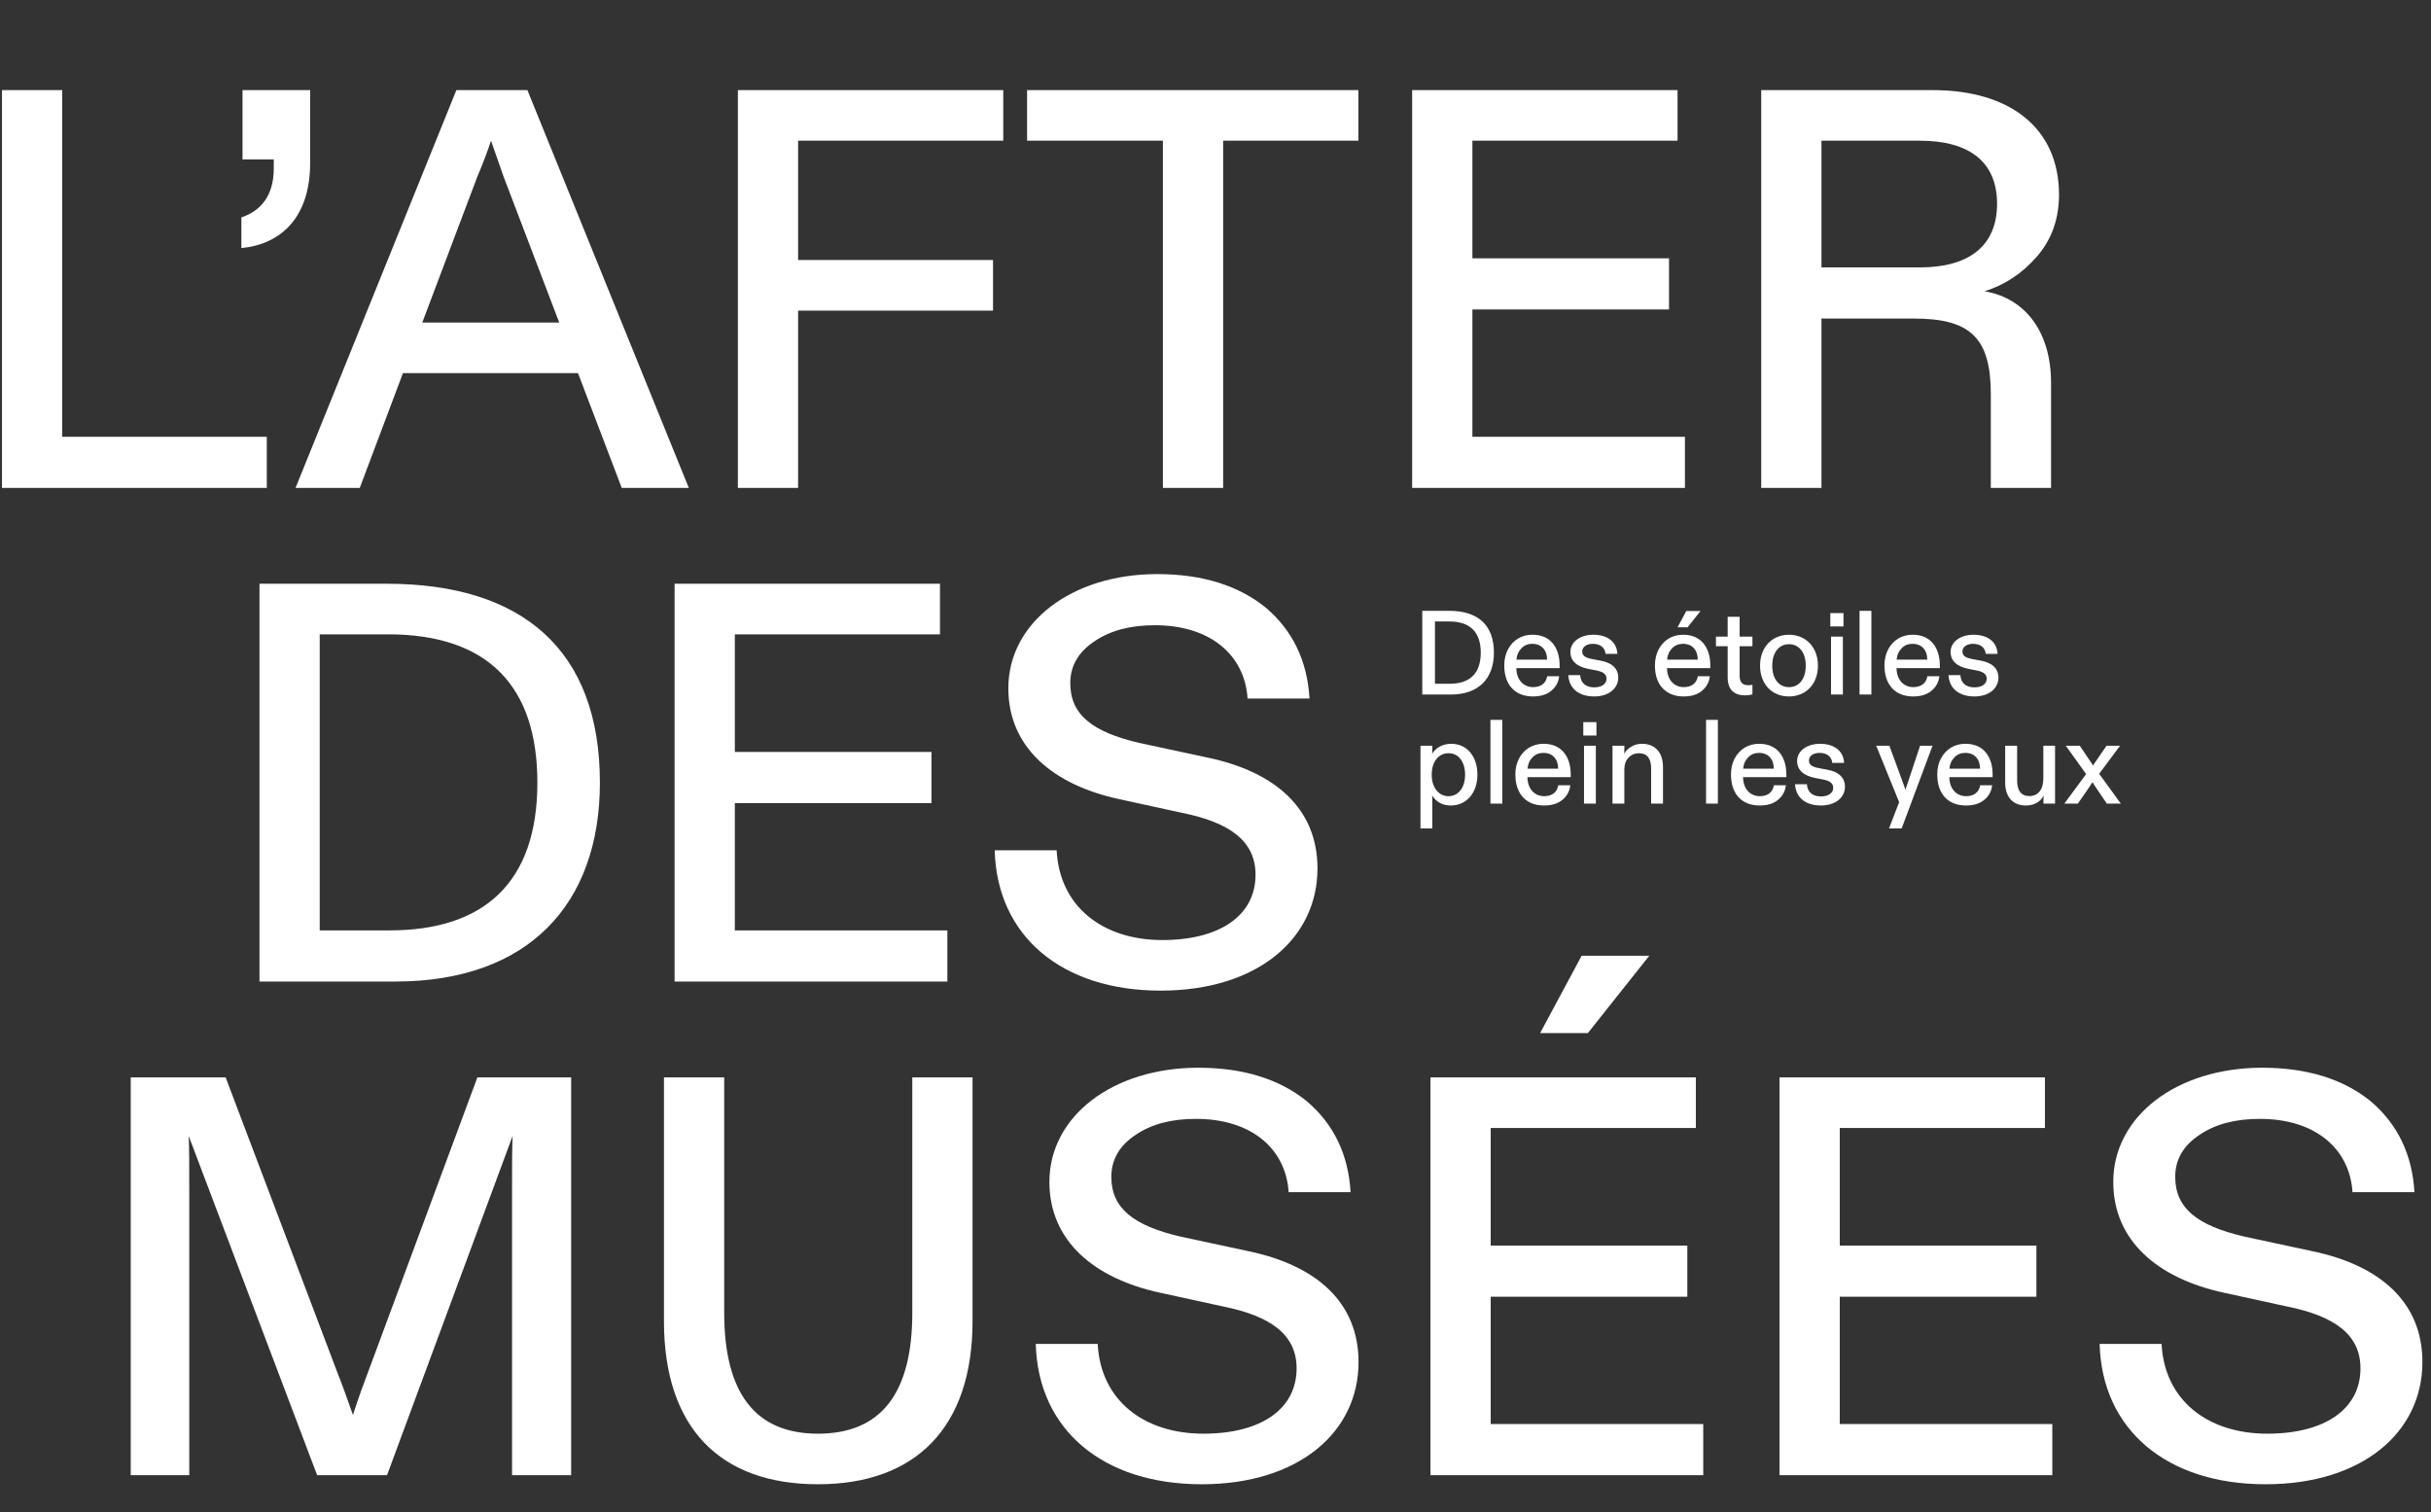 <svg width="847" height="527" viewBox="0 0 847 527" fill="none" xmlns="http://www.w3.org/2000/svg">
<rect x="0" y="0" width="847" height="527" fill="#333333" stroke="none"/>
<mask id="mask0_5224_11559" style="mask-type:alpha" maskUnits="userSpaceOnUse" x="0" y="0" width="847" height="527">
<rect width="847" height="527" fill="#D9D9D9"/>
</mask>
<g mask="url(#mask0_5224_11559)">
<path d="M92.957 152.18V170H0.689V31.4H21.677V152.18H92.957ZM84.1 75.752C90.634 73.574 95.386 68.426 95.386 58.724V55.556H84.496V31.4H108.058V56.744C108.058 75.554 98.158 85.058 84.1 86.444V75.752ZM102.973 170L159.007 31.4H183.757L239.989 170H216.625L201.379 130.004H140.395L125.347 170H102.973ZM147.127 112.382H194.845L175.441 61.496L171.085 49.022C169.699 53.18 168.115 57.338 166.333 61.496L147.127 112.382ZM257.084 170V31.4H349.55V49.022H278.072V90.602H345.986V108.224H278.072V170H257.084ZM357.854 31.4H473.288V49.022H426.164V170H405.176V49.022H357.854V31.4ZM492.016 170V31.4H584.482V49.022H513.004V90.008H581.512V107.828H513.004V152.18H587.056V170H492.016ZM613.639 31.4H673.435C700.363 31.4 717.391 44.666 717.391 67.832C717.391 76.346 714.817 83.474 709.669 89.414C704.521 95.354 698.383 99.314 691.453 101.492C705.709 103.868 714.619 115.748 714.619 133.37V170H693.631V137.33C693.631 117.728 686.503 110.996 666.901 110.996H634.627V170H613.639V31.4ZM634.627 49.022V93.176H668.881C686.305 93.176 695.809 85.454 695.809 71C695.809 56.546 686.305 49.022 668.881 49.022H634.627ZM90.408 203.4H134.76C181.686 203.4 209.01 226.17 209.01 272.7C209.01 315.072 184.062 342 137.73 342H90.408V203.4ZM135.156 221.022H111.396V324.18H135.75C168.42 324.18 187.23 307.746 187.23 272.7C187.23 239.238 170.202 221.022 135.156 221.022ZM235.041 342V203.4H327.507V221.022H256.029V262.008H324.537V279.828H256.029V324.18H330.081V342H235.041ZM346.566 296.262H368.148C369.138 315.864 384.186 327.546 404.976 327.546C424.974 327.546 437.448 319.032 437.448 304.776C437.448 293.094 428.538 286.56 411.708 283.194L389.928 278.442C366.96 273.492 351.318 260.424 351.318 239.832C351.318 216.864 373.494 200.034 403.194 200.034C418.836 200.034 431.508 203.994 441.012 211.716C450.318 219.636 455.466 230.13 456.258 243.396H434.676C433.686 228.15 421.608 217.854 402.402 217.854C393.888 217.854 386.958 219.636 381.414 223.398C375.672 227.16 372.9 232.11 372.9 238.05C372.9 249.138 380.82 255.078 396.858 258.84L420.816 263.988C444.378 268.938 459.03 281.808 459.03 302.598C459.03 326.952 438.24 345.168 404.382 345.168C369.93 345.168 347.358 326.16 346.566 296.262ZM45.549 375.4H78.615L117.819 478.954C119.205 482.32 120.789 486.874 122.967 493.012C125.145 486.28 126.927 481.528 127.917 478.954L166.329 375.4H198.999V514H178.407V414.01C178.407 405.892 178.407 399.754 178.605 395.794L134.847 514H110.493L65.745 395.794C65.943 399.754 65.943 405.892 65.943 414.01V514H45.549V375.4ZM231.335 460.342V375.4H252.323V457.372C252.323 485.488 263.213 499.546 284.993 499.546C306.971 499.546 317.861 485.488 317.861 457.372V375.4H338.849V460.342C338.849 497.368 319.049 517.168 284.993 517.168C250.937 517.168 231.335 497.566 231.335 460.342ZM360.875 468.262H382.457C383.447 487.864 398.495 499.546 419.285 499.546C439.283 499.546 451.757 491.032 451.757 476.776C451.757 465.094 442.847 458.56 426.017 455.194L404.237 450.442C381.269 445.492 365.627 432.424 365.627 411.832C365.627 388.864 387.803 372.034 417.503 372.034C433.145 372.034 445.817 375.994 455.321 383.716C464.627 391.636 469.775 402.13 470.567 415.396H448.985C447.995 400.15 435.917 389.854 416.711 389.854C408.197 389.854 401.267 391.636 395.723 395.398C389.981 399.16 387.209 404.11 387.209 410.05C387.209 421.138 395.129 427.078 411.167 430.84L435.125 435.988C458.687 440.938 473.339 453.808 473.339 474.598C473.339 498.952 452.549 517.168 418.691 517.168C384.239 517.168 361.667 498.16 360.875 468.262ZM498.396 375.4H590.862V393.022H519.384V434.008H587.892V451.828H519.384V496.18H593.436V514H498.396V375.4ZM536.61 359.956L551.064 333.028H574.626L553.242 359.956H536.61ZM620.019 514V375.4H712.485V393.022H641.007V434.008H709.515V451.828H641.007V496.18H715.059V514H620.019ZM731.545 468.262H753.127C754.117 487.864 769.165 499.546 789.955 499.546C809.953 499.546 822.427 491.032 822.427 476.776C822.427 465.094 813.517 458.56 796.687 455.194L774.907 450.442C751.939 445.492 736.297 432.424 736.297 411.832C736.297 388.864 758.473 372.034 788.173 372.034C803.815 372.034 816.487 375.994 825.991 383.716C835.297 391.636 840.445 402.13 841.236 415.396H819.655C818.665 400.15 806.587 389.854 787.381 389.854C778.867 389.854 771.937 391.636 766.393 395.398C760.651 399.16 757.879 404.11 757.879 410.05C757.879 421.138 765.799 427.078 781.837 430.84L805.795 435.988C829.356 440.938 844.009 453.808 844.009 474.598C844.009 498.952 823.219 517.168 789.361 517.168C754.909 517.168 732.337 498.16 731.545 468.262Z" fill="white"/>
<path d="M495.542 212.829H504.877C514.753 212.829 520.504 217.621 520.504 227.414C520.504 236.332 515.253 242 505.502 242H495.542V212.829ZM504.96 216.538H499.96V238.249H505.085C511.961 238.249 515.92 234.791 515.92 227.414C515.92 220.372 512.336 216.538 504.96 216.538ZM524.108 231.832C524.108 227.706 525.9 224.331 528.9 222.497C530.359 221.622 532.026 221.164 533.901 221.164C536.901 221.164 539.235 222.122 540.902 224.039C542.569 225.998 543.402 228.623 543.402 231.915V232.79H528.317C528.358 236.833 530.775 239.416 534.151 239.416C536.693 239.416 538.61 238.249 539.068 235.624H543.236C543.027 237.666 542.11 239.333 540.527 240.666C538.943 242 536.818 242.667 534.109 242.667C527.942 242.667 524.108 238.708 524.108 231.832ZM530.109 225.873C529.067 226.914 528.483 228.206 528.358 229.832H539.027C539.027 226.498 537.068 224.331 533.901 224.331C532.359 224.331 531.109 224.831 530.109 225.873ZM546.442 235.249H550.568C550.693 237.874 552.443 239.5 555.443 239.5C558.069 239.5 559.736 238.333 559.736 236.458C559.736 234.957 558.611 234.082 556.277 233.624L553.485 233.082C549.443 232.29 547.151 230.332 547.151 227.164C547.151 223.706 550.484 221.164 555.152 221.164C560.152 221.164 563.32 223.706 563.528 227.831H559.402C559.194 225.623 557.527 224.331 554.985 224.331C552.776 224.331 551.276 225.414 551.276 226.956C551.276 228.456 552.276 229.165 554.652 229.623L557.527 230.165C561.528 230.873 563.82 232.832 563.82 236.124C563.82 239.833 560.569 242.667 555.443 242.667C549.984 242.667 546.65 239.791 546.442 235.249ZM579.315 239.833C577.523 237.958 576.606 235.291 576.606 231.832C576.606 227.706 578.398 224.331 581.398 222.497C582.857 221.622 584.524 221.164 586.399 221.164C589.399 221.164 591.733 222.122 593.4 224.039C595.067 225.998 595.9 228.623 595.9 231.915V232.79H580.815C580.856 236.833 583.273 239.416 586.649 239.416C589.191 239.416 591.108 238.249 591.566 235.624H595.734C595.525 237.666 594.608 239.333 593.025 240.666C591.441 242 589.316 242.667 586.607 242.667C583.523 242.667 581.106 241.708 579.315 239.833ZM582.607 225.873C581.565 226.914 580.981 228.206 580.856 229.832H591.525C591.525 226.498 589.566 224.331 586.399 224.331C584.857 224.331 583.607 224.831 582.607 225.873ZM584.482 218.58L587.524 212.912H592.483L587.982 218.58H584.482ZM597.865 221.83H601.948V214.913H606.116V221.83H610.575V225.164H606.116V235.541C606.116 237.666 607.116 238.75 609.075 238.75C609.533 238.75 610.033 238.708 610.575 238.624V241.958C609.741 242.167 608.866 242.292 607.991 242.292C604.282 242.292 601.948 240.333 601.948 236.041V225.164H597.865V221.83ZM613.232 231.915C613.232 225.539 617.441 221.164 623.317 221.164C629.193 221.164 633.402 225.539 633.402 231.915C633.402 238.374 629.193 242.667 623.317 242.667C617.358 242.667 613.232 238.374 613.232 231.915ZM617.483 231.915C617.483 236.541 619.775 239.416 623.317 239.416C626.859 239.416 629.151 236.541 629.151 231.915C629.151 227.373 626.818 224.456 623.317 224.456C619.817 224.456 617.483 227.373 617.483 231.915ZM642.298 218.288H637.714V213.621H642.298V218.288ZM637.964 242V221.83H642.09V242H637.964ZM647.894 242V212.829H652.02V242H647.894ZM656.574 231.832C656.574 227.706 658.366 224.331 661.366 222.497C662.825 221.622 664.492 221.164 666.367 221.164C669.367 221.164 671.701 222.122 673.368 224.039C675.035 225.998 675.868 228.623 675.868 231.915V232.79H660.783C660.824 236.833 663.242 239.416 666.617 239.416C669.159 239.416 671.076 238.249 671.534 235.624H675.702C675.493 237.666 674.577 239.333 672.993 240.666C671.409 242 669.284 242.667 666.575 242.667C660.408 242.667 656.574 238.708 656.574 231.832ZM662.575 225.873C661.533 226.914 660.95 228.206 660.824 229.832H671.493C671.493 226.498 669.534 224.331 666.367 224.331C664.825 224.331 663.575 224.831 662.575 225.873ZM678.908 235.249H683.034C683.159 237.874 684.909 239.5 687.91 239.5C690.535 239.5 692.202 238.333 692.202 236.458C692.202 234.957 691.077 234.082 688.743 233.624L685.951 233.082C681.909 232.29 679.617 230.332 679.617 227.164C679.617 223.706 682.951 221.164 687.618 221.164C692.619 221.164 695.786 223.706 695.994 227.831H691.869C691.66 225.623 689.993 224.331 687.451 224.331C685.243 224.331 683.742 225.414 683.742 226.956C683.742 228.456 684.742 229.165 687.118 229.623L689.993 230.165C693.994 230.873 696.286 232.832 696.286 236.124C696.286 239.833 693.035 242.667 687.91 242.667C682.45 242.667 679.117 239.791 678.908 235.249ZM494.917 288.668V259.83H499.043V261.08C499.043 261.706 499.043 262.247 499.001 262.622C500.21 260.58 502.668 259.164 505.627 259.164C511.211 259.164 514.753 263.664 514.753 269.915C514.753 276.333 510.878 280.667 505.502 280.667C502.543 280.667 500.376 279.375 499.001 277.208C499.043 277.666 499.043 278.25 499.043 279V288.668H494.917ZM498.834 269.915C498.834 272.124 499.376 273.957 500.46 275.333C501.543 276.708 502.96 277.416 504.669 277.416C506.419 277.416 507.836 276.708 508.878 275.333C509.919 273.957 510.461 272.124 510.461 269.915C510.461 267.706 509.919 265.873 508.878 264.498C507.836 263.122 506.419 262.456 504.669 262.456C502.96 262.456 501.543 263.122 500.46 264.498C499.376 265.873 498.834 267.665 498.834 269.915ZM519.294 280V250.829H523.42V280H519.294ZM527.974 269.832C527.974 265.706 529.766 262.331 532.766 260.497C534.225 259.622 535.892 259.164 537.767 259.164C540.767 259.164 543.101 260.122 544.768 262.039C546.435 263.998 547.268 266.623 547.268 269.915V270.79H532.183C532.224 274.833 534.641 277.416 538.017 277.416C540.559 277.416 542.476 276.249 542.934 273.624H547.102C546.893 275.666 545.977 277.333 544.393 278.666C542.809 280 540.684 280.667 537.975 280.667C531.808 280.667 527.974 276.708 527.974 269.832ZM533.975 263.873C532.933 264.914 532.349 266.206 532.224 267.832H542.893C542.893 264.498 540.934 262.331 537.767 262.331C536.225 262.331 534.975 262.831 533.975 263.873ZM556.226 256.288H551.642V251.621H556.226V256.288ZM551.892 280V259.83H556.017V280H551.892ZM561.822 259.83H565.947V261.039C565.947 261.706 565.947 262.247 565.906 262.622C567.031 260.622 569.364 259.164 572.073 259.164C576.699 259.164 579.408 262.206 579.408 267.248V280H575.282V267.832C575.282 264.248 573.865 262.456 571.073 262.456C569.531 262.456 568.323 262.997 567.364 264.039C566.406 265.081 565.947 266.415 565.947 267.957V280H561.822V259.83ZM594.419 280V250.829H598.545V280H594.419ZM603.099 269.832C603.099 265.706 604.891 262.331 607.891 260.497C609.35 259.622 611.017 259.164 612.892 259.164C615.893 259.164 618.226 260.122 619.893 262.039C621.56 263.998 622.394 266.623 622.394 269.915V270.79H607.308C607.35 274.833 609.767 277.416 613.142 277.416C615.684 277.416 617.601 276.249 618.06 273.624H622.227C622.019 275.666 621.102 277.333 619.518 278.666C617.935 280 615.809 280.667 613.101 280.667C606.933 280.667 603.099 276.708 603.099 269.832ZM609.1 263.873C608.058 264.914 607.475 266.206 607.35 267.832H618.018C618.018 264.498 616.059 262.331 612.892 262.331C611.35 262.331 610.1 262.831 609.1 263.873ZM625.433 273.249H629.559C629.684 275.874 631.434 277.5 634.435 277.5C637.06 277.5 638.727 276.333 638.727 274.458C638.727 272.957 637.602 272.082 635.268 271.624L632.476 271.082C628.434 270.29 626.142 268.332 626.142 265.164C626.142 261.706 629.476 259.164 634.143 259.164C639.144 259.164 642.311 261.706 642.519 265.831H638.394C638.185 263.623 636.518 262.331 633.976 262.331C631.768 262.331 630.267 263.414 630.267 264.956C630.267 266.456 631.268 267.165 633.643 267.623L636.518 268.165C640.519 268.873 642.811 270.832 642.811 274.124C642.811 277.833 639.561 280.667 634.435 280.667C628.976 280.667 625.642 277.791 625.433 273.249ZM653.697 259.83H658.281L663.032 272.749C663.282 273.416 663.573 274.249 663.907 275.208C664.157 274.291 664.407 273.457 664.698 272.749L668.991 259.83H673.325L662.573 288.668H658.156L661.698 279.5L653.697 259.83ZM674.969 269.832C674.969 265.706 676.76 262.331 679.761 260.497C681.219 259.622 682.886 259.164 684.762 259.164C687.762 259.164 690.096 260.122 691.763 262.039C693.43 263.998 694.263 266.623 694.263 269.915V270.79H679.178C679.219 274.833 681.636 277.416 685.012 277.416C687.554 277.416 689.471 276.249 689.929 273.624H694.096C693.888 275.666 692.971 277.333 691.388 278.666C689.804 280 687.679 280.667 684.97 280.667C678.802 280.667 674.969 276.708 674.969 269.832ZM680.969 263.873C679.928 264.914 679.344 266.206 679.219 267.832H689.887C689.887 264.498 687.929 262.331 684.762 262.331C683.22 262.331 681.97 262.831 680.969 263.873ZM698.636 272.666V259.83H702.804V271.874C702.804 275.541 704.221 277.375 707.054 277.375C710.097 277.375 711.93 275.124 711.93 271.29V259.83H716.014V280H711.972V278.917C711.972 278.125 711.972 277.583 712.013 277.208C711.013 279.333 708.763 280.667 705.888 280.667C701.387 280.667 698.636 277.791 698.636 272.666ZM719.255 280L726.84 269.707L719.756 259.83H724.631L728.132 265.039C728.632 265.748 729.007 266.29 729.257 266.748C729.507 266.29 729.882 265.748 730.382 265.039L733.966 259.83H738.675L731.382 269.623L738.925 280H734.049L730.174 274.291C729.632 273.457 729.257 272.874 729.049 272.541L727.923 274.291L723.964 280H719.255Z" fill="white"/>
</g>
</svg>
